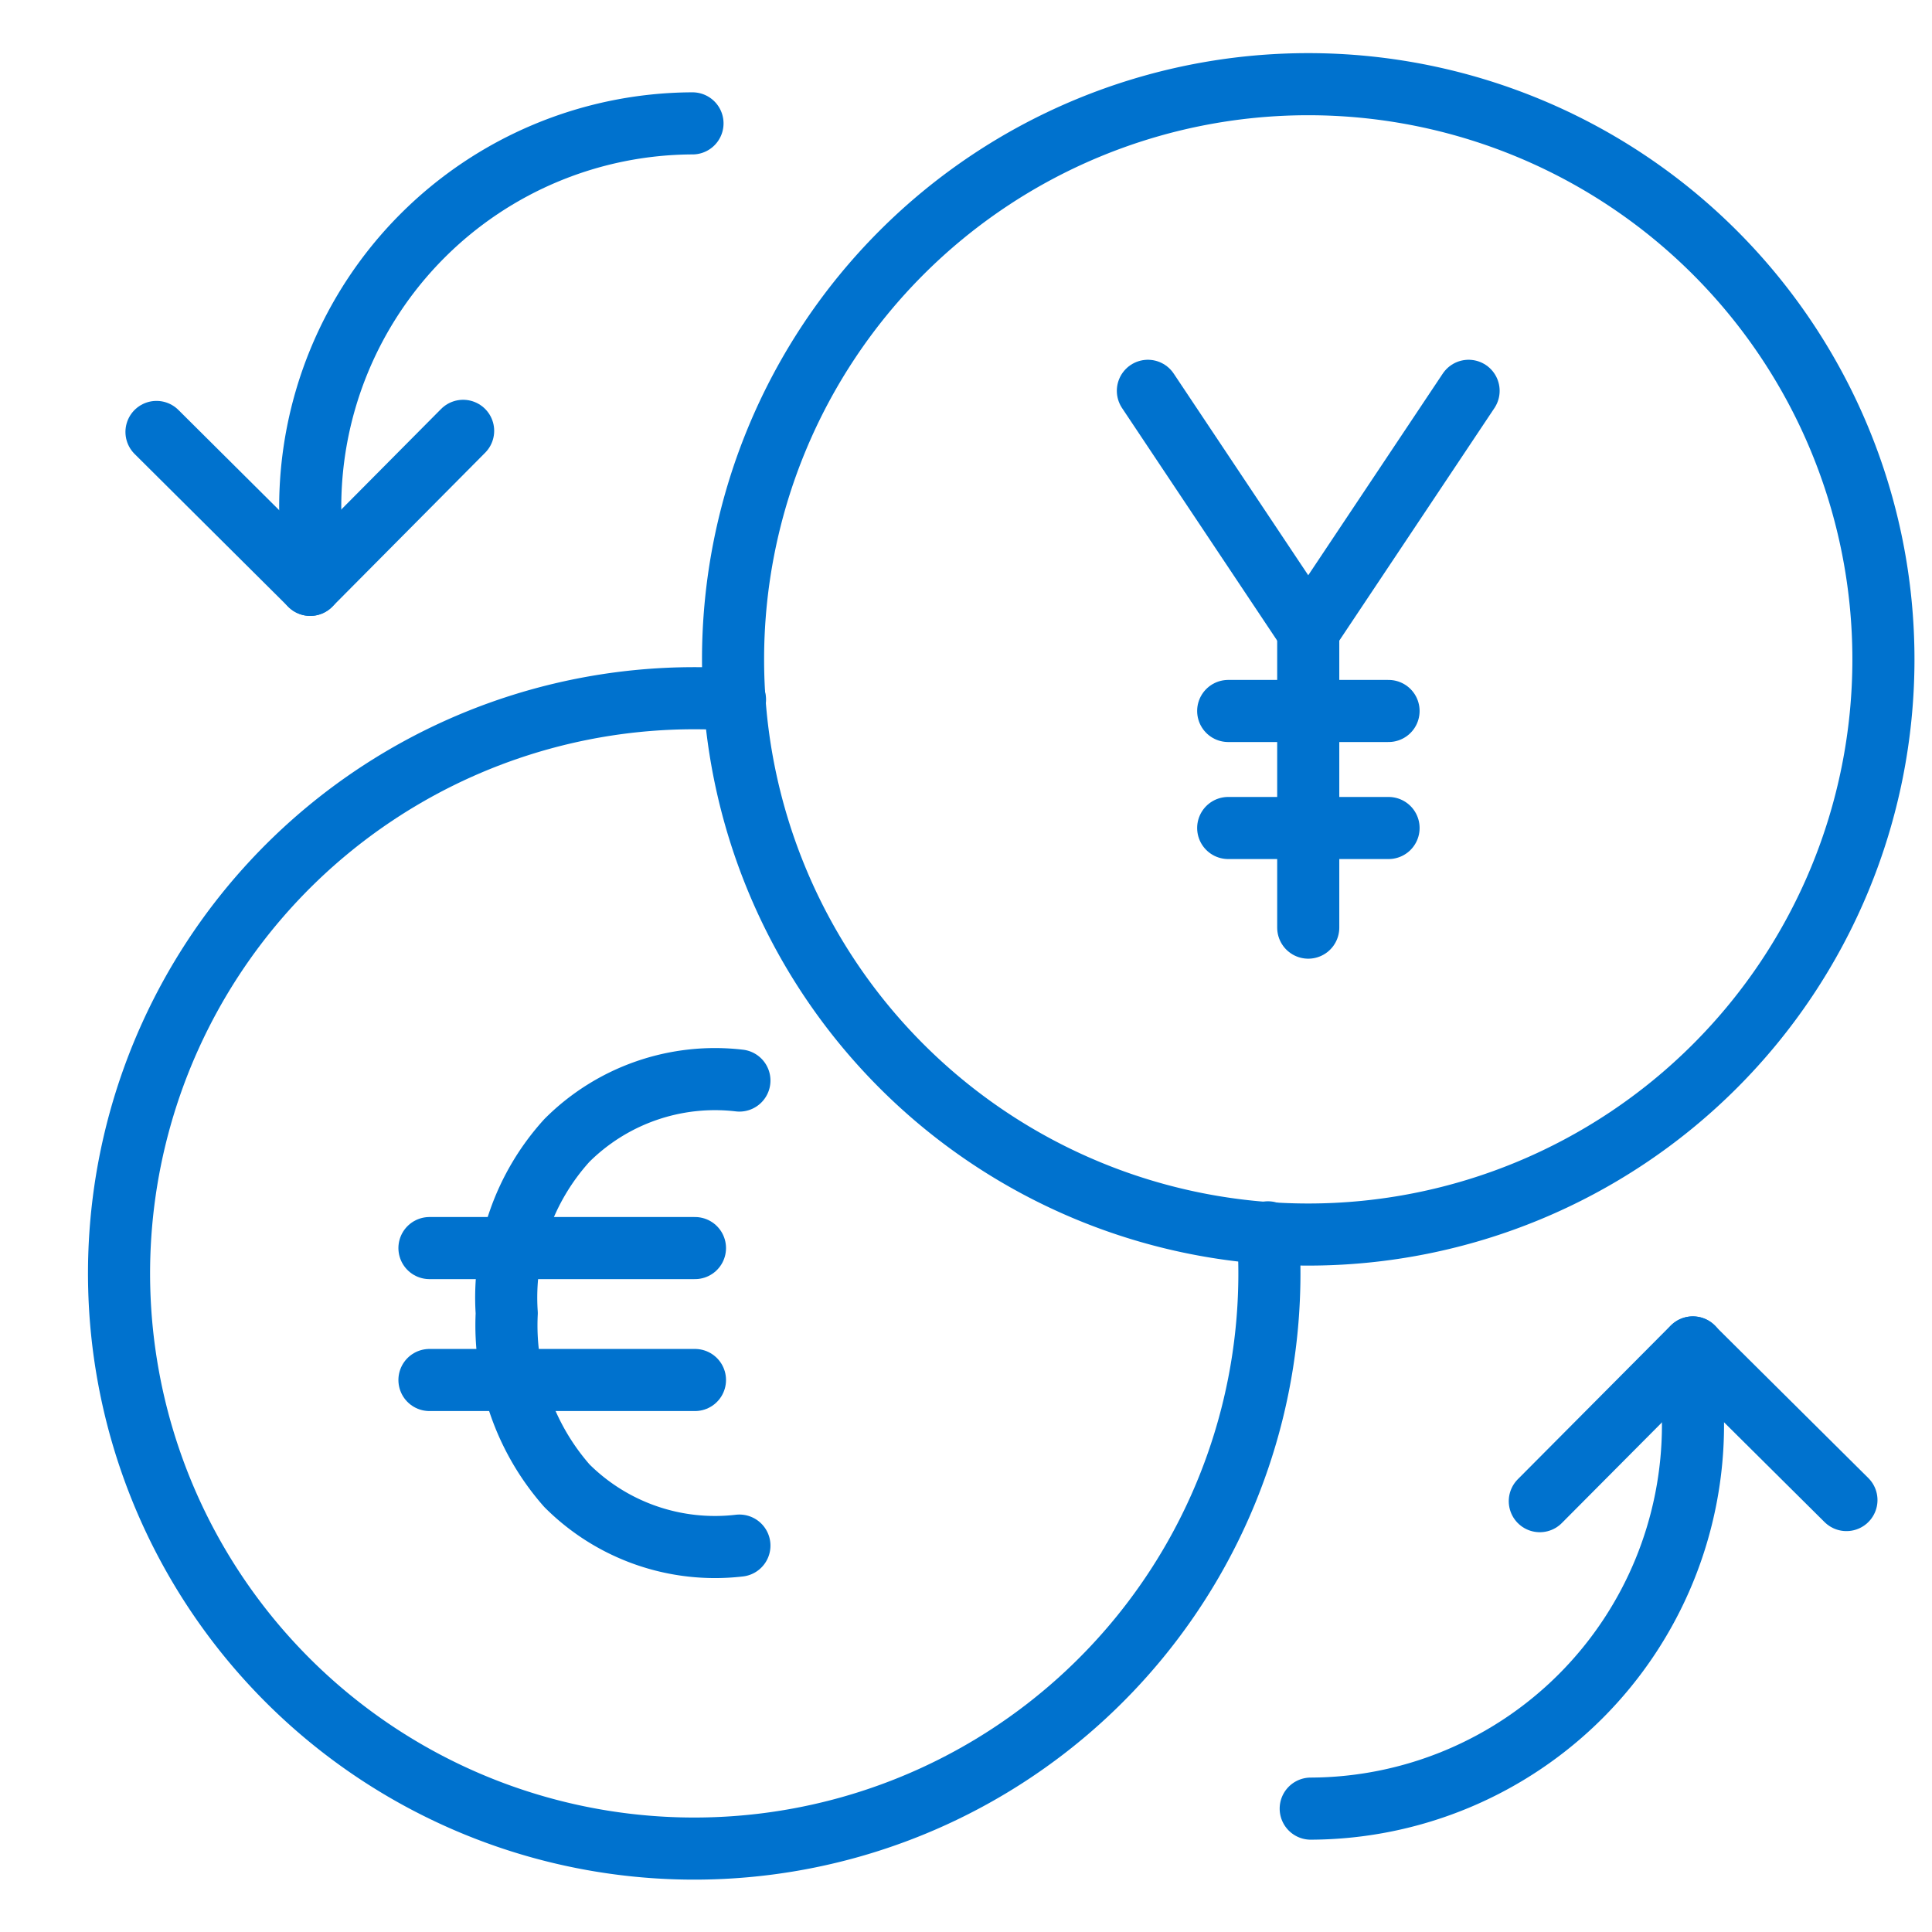 <svg id="Layer_1" data-name="Layer 1" xmlns="http://www.w3.org/2000/svg" viewBox="0 0 70 70"><defs><style>.cls-1{fill:none;stroke:#0072ce;stroke-linecap:round;stroke-linejoin:round;stroke-width:2.25px;}</style></defs><title>GCSicons</title><path id="Oval_26" data-name="Oval 26" class="cls-1" d="M47.4,44.73A20.84,20.84,0,1,0,26.56,23.89,20.84,20.84,0,0,0,47.4,44.73Z"/><path id="Shape_562" data-name="Shape 562" class="cls-1" d="M26.63,25.35a20.84,20.84,0,1,0,19.31,19.3"/><path id="Shape_563" data-name="Shape 563" class="cls-1" d="M5.67,15.65l5.57,5.54,5.54-5.58"/><path id="Shape_564" data-name="Shape 564" class="cls-1" d="M25.09,4.47A13.9,13.9,0,0,0,11.24,18.41v2.78"/><path id="Shape_565" data-name="Shape 565" class="cls-1" d="M66.9,54.35l-5.57-5.53-5.54,5.57"/><path id="Shape_566" data-name="Shape 566" class="cls-1" d="M47.49,65.53A13.9,13.9,0,0,0,61.34,51.59V48.82"/><path id="Shape_567" data-name="Shape 567" class="cls-1" d="M26.79,56a7.59,7.59,0,0,1-6.25-2.17,8.8,8.8,0,0,1-2.18-6.25,8.47,8.47,0,0,1,2.18-6.26,7.59,7.59,0,0,1,6.25-2.17"/><path id="Shape_568" data-name="Shape 568" class="cls-1" d="M15.56,45.22h9.62"/><path id="Shape_569" data-name="Shape 569" class="cls-1" d="M15.56,50h9.62"/><path id="Shape_638" data-name="Shape 638" class="cls-1" d="M47.4,22.87V33.61"/><path id="Shape_639" data-name="Shape 639" class="cls-1" d="M53.21,14.16,47.4,22.87l-5.81-8.71"/><path id="Shape_640" data-name="Shape 640" class="cls-1" d="M44.5,25.76h5.81"/><path id="Shape_641" data-name="Shape 641" class="cls-1" d="M44.5,30h5.81"/></svg>